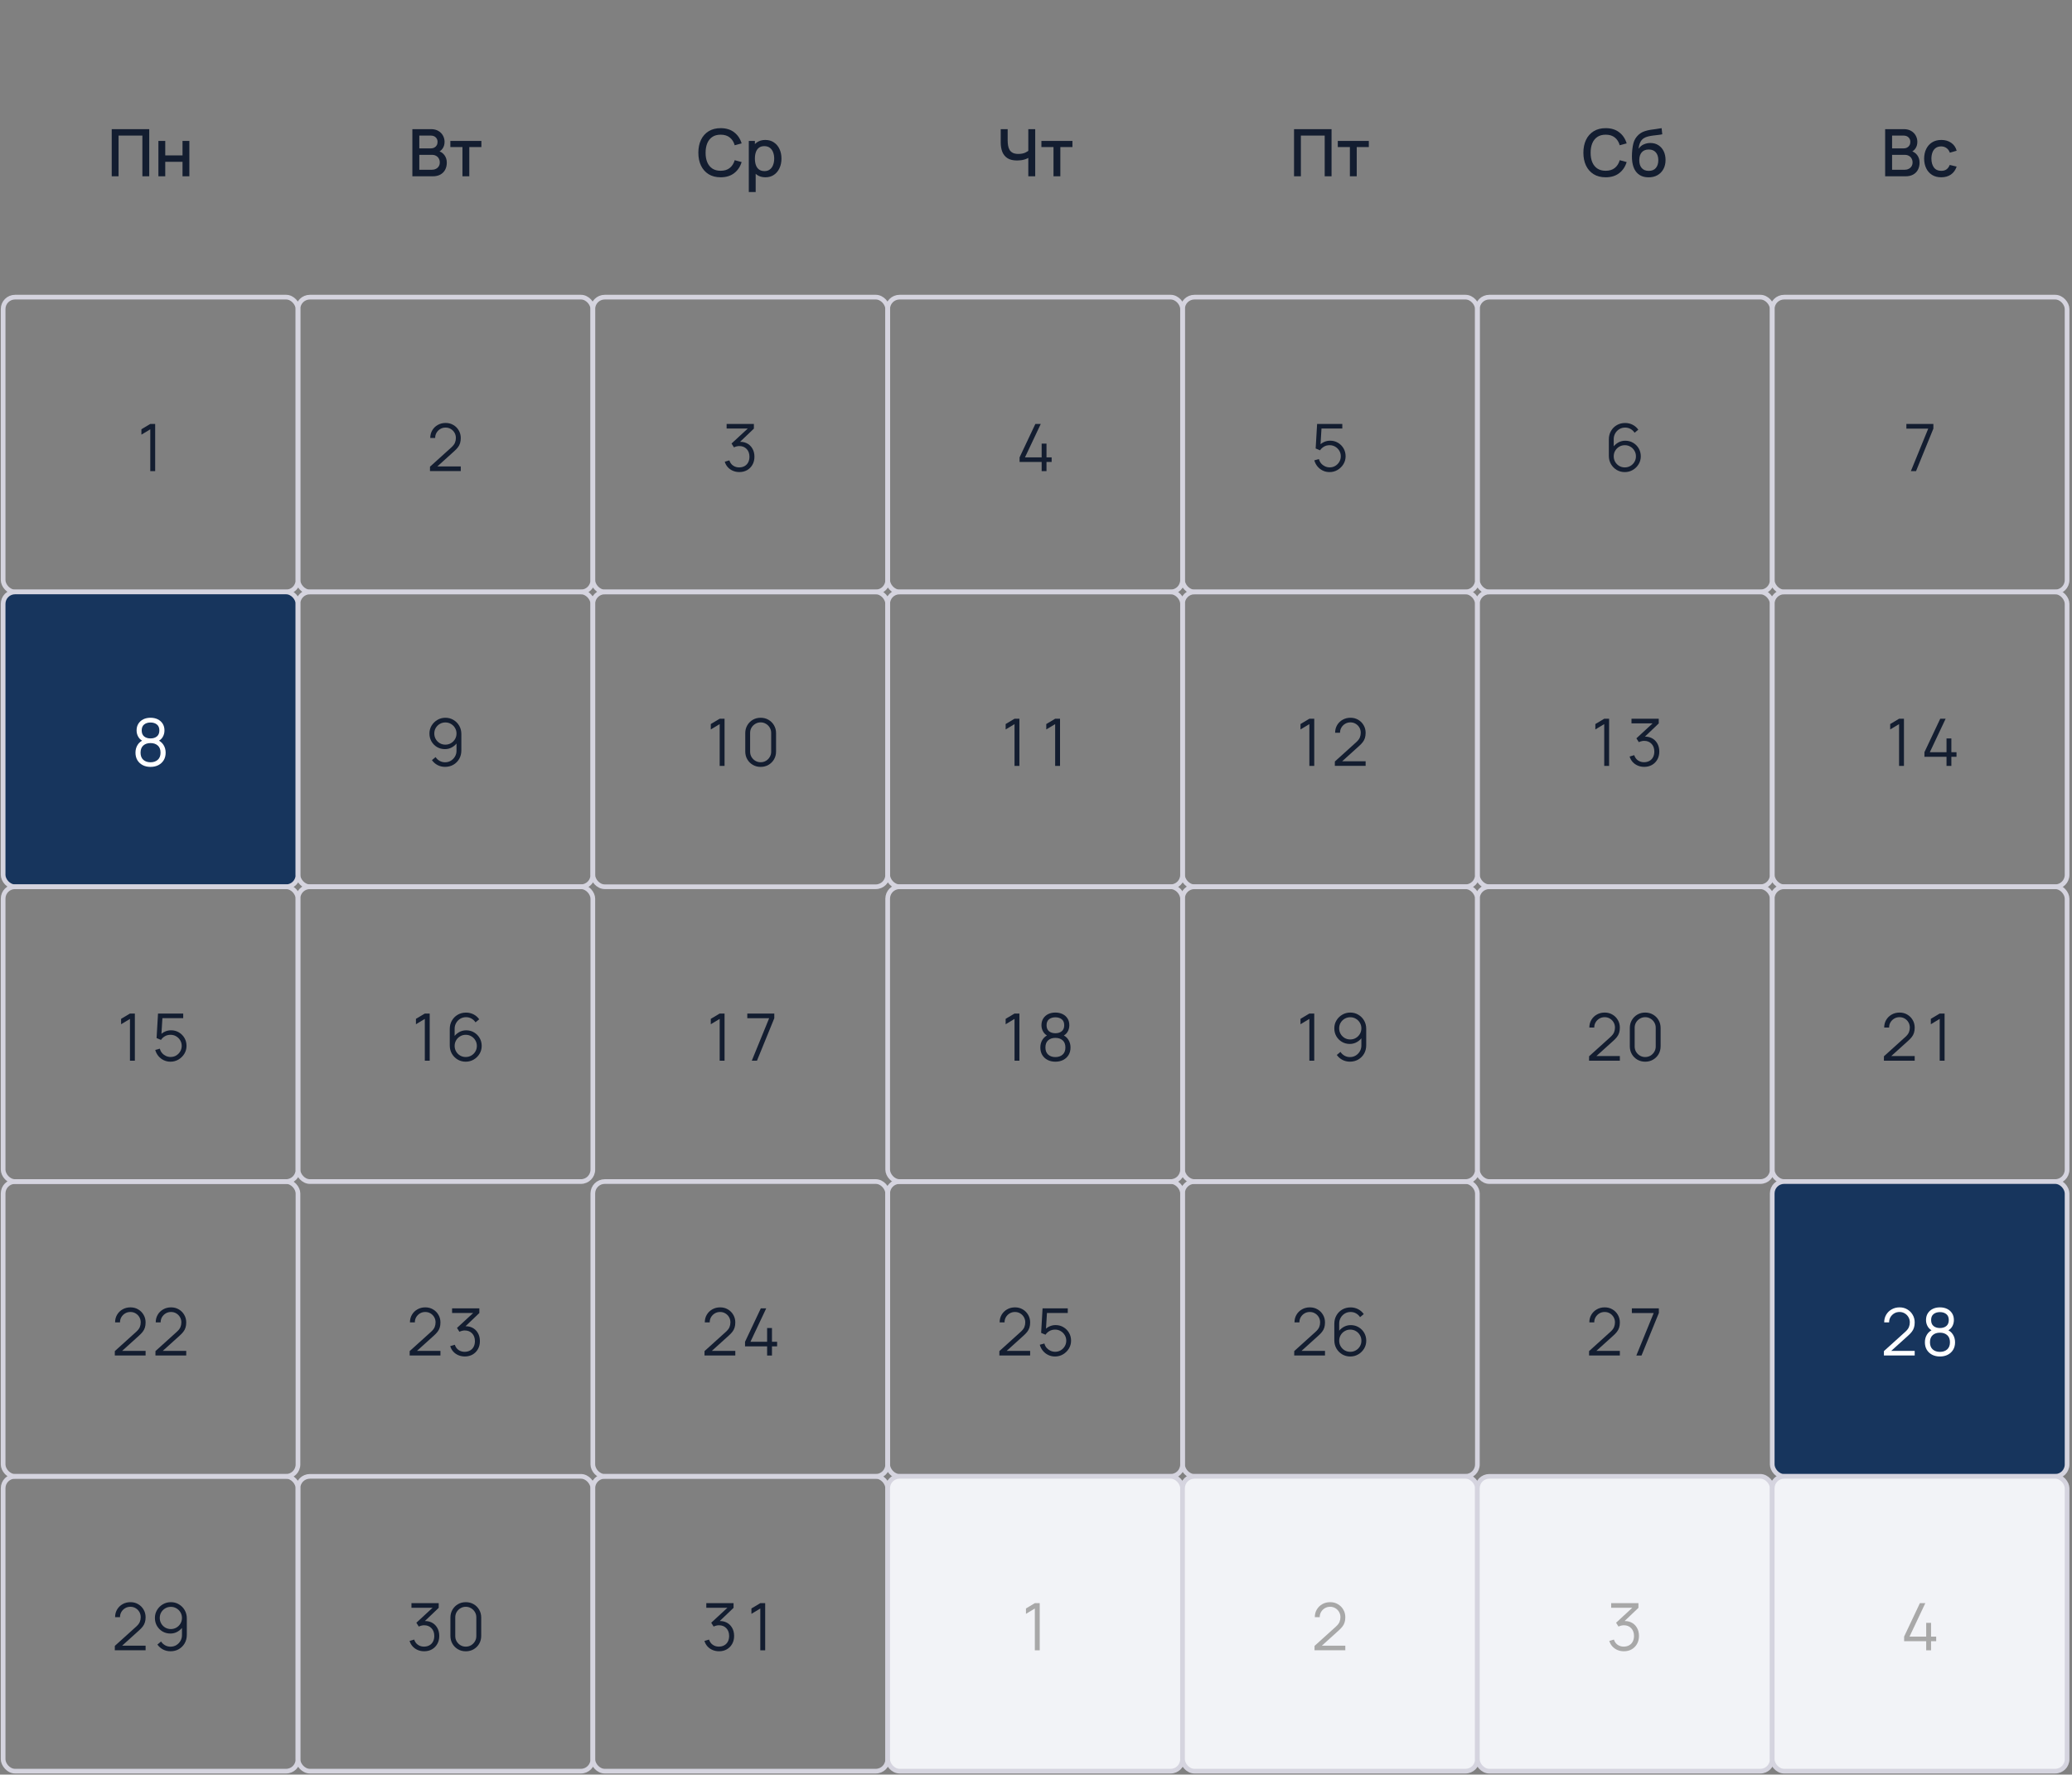 <?xml version="1.0" encoding="UTF-8"?> <svg xmlns="http://www.w3.org/2000/svg" width="551" height="472" viewBox="0 0 551 472" fill="none"><rect x="0" y="0" width="551" height="472" fill="#808080" stroke="none"/><g clip-path="url(#clip0_120_1677)"><path d="M29.71 46.892V34.346H39.685V46.892H37.864V36.062H31.531V46.892H29.71ZM42.123 46.892V37.483H43.944V41.325H48.535V37.483H50.356V46.892H48.535V43.041H43.944V46.892H42.123Z" fill="#131D30"></path><path d="M109.659 46.892V34.346H114.59C115.385 34.346 116.053 34.509 116.593 34.834C117.134 35.159 117.54 35.58 117.813 36.097C118.086 36.608 118.223 37.149 118.223 37.718C118.223 38.409 118.051 39.001 117.709 39.495C117.372 39.989 116.916 40.326 116.341 40.506L116.323 40.079C117.125 40.276 117.741 40.663 118.17 41.237C118.6 41.807 118.815 42.472 118.815 43.233C118.815 43.97 118.667 44.612 118.371 45.158C118.08 45.704 117.653 46.131 117.09 46.439C116.532 46.741 115.856 46.892 115.06 46.892H109.659ZM111.506 45.158H114.781C115.194 45.158 115.563 45.08 115.888 44.923C116.219 44.766 116.477 44.542 116.663 44.252C116.855 43.956 116.951 43.604 116.951 43.198C116.951 42.82 116.866 42.48 116.698 42.178C116.535 41.871 116.297 41.63 115.984 41.455C115.676 41.275 115.313 41.185 114.895 41.185H111.506V45.158ZM111.506 39.469H114.564C114.9 39.469 115.202 39.402 115.47 39.269C115.743 39.129 115.957 38.932 116.114 38.676C116.277 38.415 116.358 38.101 116.358 37.735C116.358 37.247 116.196 36.847 115.87 36.533C115.545 36.219 115.11 36.062 114.564 36.062H111.506V39.469ZM122.979 46.892V39.12H119.765V37.483H128.015V39.12H124.8V46.892H122.979Z" fill="#131D30"></path><path d="M191.644 47.153C190.389 47.153 189.321 46.88 188.438 46.334C187.555 45.782 186.878 45.016 186.408 44.034C185.943 43.053 185.711 41.914 185.711 40.619C185.711 39.324 185.943 38.185 186.408 37.204C186.878 36.222 187.555 35.459 188.438 34.913C189.321 34.361 190.389 34.085 191.644 34.085C193.09 34.085 194.286 34.451 195.233 35.183C196.186 35.914 196.848 36.899 197.22 38.136L195.373 38.633C195.129 37.756 194.693 37.067 194.066 36.568C193.444 36.068 192.637 35.819 191.644 35.819C190.755 35.819 190.015 36.019 189.422 36.42C188.83 36.821 188.383 37.381 188.081 38.101C187.784 38.821 187.636 39.661 187.636 40.619C187.63 41.577 187.776 42.416 188.072 43.137C188.374 43.857 188.821 44.417 189.413 44.818C190.012 45.219 190.755 45.419 191.644 45.419C192.637 45.419 193.444 45.169 194.066 44.67C194.693 44.165 195.129 43.477 195.373 42.605L197.22 43.102C196.848 44.339 196.186 45.323 195.233 46.055C194.286 46.787 193.09 47.153 191.644 47.153ZM203.553 47.153C202.652 47.153 201.897 46.935 201.287 46.5C200.678 46.058 200.216 45.463 199.902 44.714C199.589 43.964 199.432 43.119 199.432 42.178C199.432 41.237 199.586 40.392 199.894 39.643C200.207 38.894 200.666 38.304 201.27 37.875C201.88 37.439 202.629 37.221 203.518 37.221C204.401 37.221 205.161 37.439 205.8 37.875C206.445 38.304 206.942 38.894 207.29 39.643C207.639 40.387 207.813 41.232 207.813 42.178C207.813 43.119 207.639 43.967 207.29 44.722C206.947 45.471 206.457 46.064 205.818 46.5C205.185 46.935 204.43 47.153 203.553 47.153ZM199.127 51.073V37.483H200.747V44.252H200.956V51.073H199.127ZM203.3 45.506C203.881 45.506 204.36 45.358 204.737 45.062C205.121 44.766 205.405 44.368 205.591 43.868C205.783 43.363 205.879 42.8 205.879 42.178C205.879 41.563 205.783 41.005 205.591 40.506C205.405 40.006 205.118 39.608 204.729 39.312C204.34 39.016 203.843 38.868 203.239 38.868C202.67 38.868 202.199 39.007 201.828 39.286C201.462 39.565 201.189 39.954 201.009 40.453C200.834 40.953 200.747 41.528 200.747 42.178C200.747 42.829 200.834 43.404 201.009 43.903C201.183 44.403 201.459 44.795 201.836 45.08C202.214 45.364 202.702 45.506 203.3 45.506Z" fill="#131D30"></path><path d="M273.454 46.892V41.211L273.794 41.76C273.439 42.045 272.969 42.271 272.382 42.44C271.796 42.602 271.16 42.684 270.474 42.684C269.406 42.684 268.552 42.48 267.913 42.074C267.28 41.661 266.821 41.095 266.536 40.375C266.258 39.655 266.118 38.827 266.118 37.892V34.346H267.965V37.308C267.965 37.79 268 38.249 268.07 38.685C268.139 39.12 268.273 39.51 268.47 39.852C268.668 40.189 268.955 40.456 269.333 40.654C269.711 40.845 270.204 40.941 270.814 40.941C271.523 40.941 272.13 40.828 272.635 40.602C273.14 40.369 273.503 40.122 273.724 39.861L273.454 40.906V34.346H275.292V46.892H273.454ZM280.154 46.892V39.12H276.939V37.483H285.189V39.12H281.974V46.892H280.154Z" fill="#131D30"></path><path d="M344.119 46.892V34.346H354.094V46.892H352.273V36.062H345.939V46.892H344.119ZM358.971 46.892V39.12H355.756V37.483H364.006V39.12H360.792V46.892H358.971Z" fill="#131D30"></path><path d="M426.997 47.153C425.743 47.153 424.674 46.88 423.791 46.334C422.909 45.782 422.232 45.016 421.762 44.034C421.297 43.053 421.065 41.914 421.065 40.619C421.065 39.324 421.297 38.185 421.762 37.204C422.232 36.222 422.909 35.459 423.791 34.913C424.674 34.361 425.743 34.085 426.997 34.085C428.444 34.085 429.64 34.451 430.587 35.183C431.539 35.914 432.201 36.899 432.573 38.136L430.726 38.633C430.482 37.756 430.047 37.067 429.419 36.568C428.798 36.068 427.991 35.819 426.997 35.819C426.109 35.819 425.368 36.019 424.776 36.42C424.183 36.821 423.736 37.381 423.434 38.101C423.138 38.821 422.99 39.661 422.99 40.619C422.984 41.577 423.129 42.416 423.426 43.137C423.728 43.857 424.175 44.417 424.767 44.818C425.365 45.219 426.109 45.419 426.997 45.419C427.991 45.419 428.798 45.169 429.419 44.67C430.047 44.165 430.482 43.477 430.726 42.605L432.573 43.102C432.201 44.339 431.539 45.323 430.587 46.055C429.64 46.787 428.444 47.153 426.997 47.153ZM438.357 47.162C437.463 47.156 436.702 46.961 436.075 46.578C435.448 46.195 434.957 45.643 434.603 44.923C434.254 44.197 434.051 43.323 433.993 42.3C433.964 41.807 433.967 41.261 434.001 40.663C434.036 40.058 434.1 39.475 434.193 38.911C434.292 38.348 434.417 37.877 434.568 37.5C434.736 37.082 434.966 36.699 435.256 36.35C435.546 35.996 435.866 35.7 436.214 35.461C436.586 35.206 436.998 35.008 437.451 34.869C437.904 34.724 438.378 34.611 438.871 34.529C439.371 34.448 439.873 34.378 440.379 34.32C440.89 34.256 441.386 34.178 441.868 34.085L442.043 35.714C441.723 35.789 441.346 35.85 440.91 35.897C440.48 35.943 440.033 35.996 439.568 36.054C439.11 36.112 438.671 36.193 438.253 36.298C437.835 36.402 437.472 36.55 437.164 36.742C436.728 37.009 436.394 37.398 436.162 37.91C435.936 38.421 435.799 38.975 435.753 39.574C436.113 39.028 436.571 38.636 437.129 38.397C437.687 38.153 438.265 38.031 438.863 38.031C439.699 38.031 440.419 38.229 441.023 38.624C441.633 39.019 442.101 39.556 442.426 40.236C442.751 40.915 442.914 41.685 442.914 42.544C442.914 43.474 442.722 44.287 442.339 44.984C441.961 45.675 441.43 46.215 440.745 46.604C440.059 46.987 439.264 47.173 438.357 47.162ZM438.453 45.445C439.29 45.445 439.92 45.187 440.344 44.67C440.774 44.153 440.989 43.465 440.989 42.605C440.989 41.722 440.768 41.028 440.326 40.523C439.885 40.018 439.261 39.765 438.453 39.765C437.634 39.765 437.007 40.018 436.571 40.523C436.142 41.028 435.927 41.722 435.927 42.605C435.927 43.5 436.145 44.197 436.58 44.696C437.016 45.196 437.64 45.445 438.453 45.445Z" fill="#131D30"></path><path d="M501.31 46.892V34.346H506.241C507.037 34.346 507.704 34.509 508.245 34.834C508.785 35.159 509.191 35.58 509.464 36.097C509.737 36.608 509.874 37.149 509.874 37.718C509.874 38.409 509.702 39.001 509.36 39.495C509.023 39.989 508.567 40.326 507.992 40.506L507.975 40.079C508.776 40.276 509.392 40.663 509.821 41.237C510.251 41.807 510.466 42.472 510.466 43.233C510.466 43.97 510.318 44.612 510.022 45.158C509.731 45.704 509.305 46.131 508.741 46.439C508.184 46.741 507.507 46.892 506.711 46.892H501.31ZM503.157 45.158H506.432C506.845 45.158 507.214 45.08 507.539 44.923C507.87 44.766 508.128 44.542 508.314 44.252C508.506 43.956 508.602 43.604 508.602 43.198C508.602 42.82 508.518 42.48 508.349 42.178C508.187 41.871 507.948 41.63 507.635 41.455C507.327 41.275 506.964 41.185 506.546 41.185H503.157V45.158ZM503.157 39.469H506.215C506.552 39.469 506.854 39.402 507.121 39.269C507.394 39.129 507.609 38.932 507.765 38.676C507.928 38.415 508.009 38.101 508.009 37.735C508.009 37.247 507.847 36.847 507.521 36.533C507.196 36.219 506.761 36.062 506.215 36.062H503.157V39.469ZM516.225 47.153C515.261 47.153 514.442 46.938 513.768 46.508C513.094 46.078 512.577 45.489 512.217 44.74C511.863 43.99 511.683 43.14 511.677 42.187C511.683 41.217 511.869 40.361 512.235 39.617C512.601 38.868 513.123 38.281 513.803 37.857C514.482 37.433 515.298 37.221 516.251 37.221C517.279 37.221 518.156 37.477 518.882 37.988C519.614 38.499 520.096 39.199 520.328 40.087L518.516 40.61C518.336 40.082 518.04 39.672 517.627 39.382C517.221 39.086 516.753 38.938 516.225 38.938C515.627 38.938 515.136 39.08 514.752 39.364C514.369 39.643 514.085 40.026 513.899 40.514C513.713 41.002 513.617 41.56 513.611 42.187C513.617 43.157 513.838 43.941 514.273 44.539C514.715 45.138 515.365 45.437 516.225 45.437C516.811 45.437 517.285 45.303 517.645 45.036C518.011 44.763 518.29 44.374 518.481 43.868L520.328 44.304C520.02 45.222 519.512 45.928 518.804 46.421C518.095 46.909 517.235 47.153 516.225 47.153Z" fill="#131D30"></path><rect x="0.831" y="79.031" width="78.409" height="78.409" rx="3.165" stroke="#D5D4DF" stroke-width="1.245"></rect><path d="M39.965 125.3V114.183L37.604 115.604V114.166L39.965 112.755H41.263V125.3H39.965Z" fill="#131D30"></path><rect x="79.24" y="79.031" width="78.409" height="78.409" rx="3.165" stroke="#D5D4DF" stroke-width="1.245"></rect><path d="M114.34 125.291L114.349 124.124L120.02 119.001C120.508 118.56 120.83 118.142 120.987 117.747C121.15 117.346 121.231 116.928 121.231 116.492C121.231 115.975 121.109 115.508 120.865 115.09C120.621 114.671 120.293 114.34 119.881 114.096C119.468 113.847 119.007 113.722 118.495 113.722C117.961 113.722 117.485 113.849 117.067 114.105C116.649 114.361 116.317 114.697 116.074 115.116C115.835 115.534 115.719 115.99 115.725 116.483H114.418C114.418 115.723 114.598 115.04 114.958 114.436C115.318 113.832 115.806 113.359 116.422 113.016C117.038 112.668 117.735 112.493 118.513 112.493C119.274 112.493 119.956 112.673 120.56 113.033C121.17 113.388 121.649 113.87 121.998 114.48C122.352 115.084 122.529 115.757 122.529 116.501C122.529 117.024 122.465 117.485 122.338 117.886C122.216 118.281 122.021 118.65 121.754 118.993C121.492 119.329 121.158 119.678 120.752 120.038L115.716 124.586L115.516 124.063H122.529V125.291H114.34Z" fill="#131D30"></path><rect x="157.648" y="79.031" width="78.409" height="78.409" rx="3.165" stroke="#D5D4DF" stroke-width="1.245"></rect><path d="M196.625 125.553C196.003 125.553 195.431 125.442 194.909 125.222C194.386 125.001 193.936 124.687 193.558 124.281C193.181 123.868 192.905 123.378 192.731 122.808L193.95 122.442C194.159 123.064 194.502 123.534 194.978 123.854C195.46 124.173 196.003 124.327 196.607 124.316C197.165 124.304 197.644 124.179 198.045 123.941C198.452 123.703 198.762 123.372 198.977 122.948C199.192 122.524 199.3 122.033 199.3 121.475C199.3 120.622 199.05 119.936 198.55 119.419C198.057 118.897 197.403 118.635 196.59 118.635C196.364 118.635 196.125 118.667 195.876 118.731C195.626 118.789 195.394 118.873 195.179 118.984L194.534 117.964L199.413 113.46L199.622 113.983H193.227V112.755H200.476V114.001L196.224 118.06L196.207 117.555C197.078 117.445 197.845 117.543 198.507 117.851C199.169 118.159 199.686 118.63 200.057 119.263C200.435 119.89 200.624 120.627 200.624 121.475C200.624 122.277 200.45 122.986 200.101 123.601C199.758 124.211 199.285 124.69 198.681 125.039C198.077 125.381 197.392 125.553 196.625 125.553Z" fill="#131D30"></path><rect x="236.057" y="79.031" width="78.409" height="78.409" rx="3.165" stroke="#D5D4DF" stroke-width="1.245"></rect><path d="M277.003 125.3V122.869H271.131V121.65L275.33 112.755H276.767L272.568 121.65H277.003V117.991H278.292V121.65H279.66V122.869H278.292V125.3H277.003Z" fill="#131D30"></path><rect x="314.466" y="79.031" width="78.409" height="78.409" rx="3.165" stroke="#D5D4DF" stroke-width="1.245"></rect><path d="M353.564 125.561C352.914 125.561 352.313 125.428 351.761 125.161C351.209 124.893 350.739 124.525 350.35 124.054C349.96 123.584 349.682 123.044 349.513 122.434L350.742 122.103C350.852 122.556 351.052 122.948 351.343 123.279C351.633 123.604 351.973 123.857 352.362 124.037C352.757 124.217 353.169 124.307 353.599 124.307C354.157 124.307 354.656 124.173 355.098 123.906C355.545 123.633 355.899 123.273 356.16 122.826C356.422 122.379 356.552 121.888 356.552 121.353C356.552 120.802 356.416 120.305 356.143 119.864C355.87 119.417 355.51 119.062 355.063 118.801C354.616 118.539 354.128 118.409 353.599 118.409C353.007 118.409 352.496 118.539 352.066 118.801C351.636 119.056 351.293 119.379 351.038 119.768L349.87 119.28L350.254 112.755H356.953V113.983H350.82L351.456 113.382L351.116 118.949L350.794 118.522C351.154 118.11 351.59 117.787 352.101 117.555C352.612 117.323 353.149 117.207 353.712 117.207C354.485 117.207 355.182 117.392 355.803 117.764C356.425 118.13 356.918 118.627 357.284 119.254C357.65 119.881 357.833 120.581 357.833 121.353C357.833 122.12 357.639 122.823 357.249 123.462C356.86 124.095 356.343 124.603 355.699 124.986C355.054 125.37 354.343 125.561 353.564 125.561Z" fill="#131D30"></path><rect x="392.874" y="79.031" width="78.409" height="78.409" rx="3.165" stroke="#D5D4DF" stroke-width="1.245"></rect><path d="M432.077 125.561C431.293 125.561 430.579 125.373 429.934 124.995C429.295 124.612 428.784 124.095 428.401 123.444C428.023 122.788 427.835 122.05 427.835 121.232V116.884C427.835 116.042 428.023 115.293 428.401 114.636C428.779 113.974 429.293 113.455 429.943 113.077C430.599 112.694 431.343 112.502 432.173 112.502C432.888 112.502 433.55 112.659 434.16 112.972C434.775 113.286 435.278 113.725 435.667 114.288L434.682 115.098C434.415 114.68 434.061 114.346 433.62 114.096C433.178 113.847 432.696 113.722 432.173 113.722C431.587 113.722 431.064 113.864 430.605 114.149C430.146 114.433 429.786 114.808 429.525 115.272C429.263 115.731 429.133 116.231 429.133 116.771V119.507L428.81 119.141C429.176 118.566 429.656 118.101 430.248 117.747C430.846 117.392 431.497 117.215 432.199 117.215C432.978 117.215 433.678 117.401 434.299 117.773C434.921 118.139 435.414 118.635 435.78 119.263C436.146 119.89 436.329 120.593 436.329 121.371C436.329 122.143 436.134 122.846 435.745 123.479C435.362 124.112 434.848 124.618 434.203 124.995C433.564 125.373 432.856 125.561 432.077 125.561ZM432.077 124.316C432.623 124.316 433.12 124.185 433.567 123.924C434.02 123.662 434.377 123.308 434.639 122.861C434.906 122.413 435.04 121.917 435.04 121.371C435.04 120.825 434.906 120.328 434.639 119.881C434.377 119.428 434.023 119.071 433.576 118.81C433.129 118.542 432.632 118.409 432.086 118.409C431.54 118.409 431.044 118.542 430.596 118.81C430.149 119.071 429.792 119.428 429.525 119.881C429.263 120.328 429.133 120.825 429.133 121.371C429.133 121.911 429.263 122.405 429.525 122.852C429.786 123.299 430.141 123.656 430.588 123.924C431.035 124.185 431.532 124.316 432.077 124.316Z" fill="#131D30"></path><rect x="471.282" y="79.031" width="78.409" height="78.409" rx="3.165" stroke="#D5D4DF" stroke-width="1.245"></rect><path d="M508.151 125.3L512.768 114.001H506.957V112.755H514.136V114.001L509.527 125.3H508.151Z" fill="#131D30"></path><rect x="0.831" y="157.439" width="78.409" height="78.409" rx="3.165" fill="#17355D"></rect><rect x="0.831" y="157.439" width="78.409" height="78.409" rx="3.165" stroke="#D5D4DF" stroke-width="1.245"></rect><path d="M40.026 203.97C39.242 203.97 38.548 203.813 37.944 203.5C37.345 203.186 36.875 202.748 36.532 202.184C36.195 201.615 36.027 200.95 36.027 200.189C36.027 199.411 36.216 198.72 36.593 198.116C36.971 197.506 37.546 197.044 38.318 196.73L38.301 197.236C37.656 196.998 37.165 196.608 36.828 196.068C36.492 195.528 36.323 194.93 36.323 194.274C36.323 193.577 36.483 192.978 36.802 192.479C37.122 191.974 37.557 191.584 38.109 191.311C38.667 191.038 39.306 190.902 40.026 190.902C40.746 190.902 41.385 191.038 41.943 191.311C42.5 191.584 42.938 191.974 43.258 192.479C43.577 192.978 43.737 193.577 43.737 194.274C43.737 194.93 43.575 195.525 43.249 196.06C42.93 196.594 42.439 196.986 41.777 197.236L41.733 196.73C42.506 197.038 43.084 197.497 43.467 198.107C43.856 198.717 44.051 199.411 44.051 200.189C44.051 200.95 43.88 201.615 43.537 202.184C43.194 202.748 42.721 203.186 42.117 203.5C41.513 203.813 40.816 203.97 40.026 203.97ZM40.026 202.742C40.816 202.742 41.458 202.524 41.951 202.088C42.445 201.647 42.692 201.014 42.692 200.189C42.692 199.353 42.448 198.72 41.96 198.29C41.472 197.854 40.827 197.636 40.026 197.636C39.224 197.636 38.583 197.854 38.1 198.29C37.618 198.72 37.377 199.353 37.377 200.189C37.377 201.014 37.621 201.647 38.109 202.088C38.597 202.524 39.236 202.742 40.026 202.742ZM40.026 196.399C40.723 196.399 41.289 196.222 41.725 195.868C42.16 195.508 42.378 194.976 42.378 194.274C42.378 193.571 42.16 193.045 41.725 192.697C41.289 192.342 40.723 192.165 40.026 192.165C39.329 192.165 38.763 192.342 38.327 192.697C37.897 193.045 37.682 193.571 37.682 194.274C37.682 194.976 37.897 195.508 38.327 195.868C38.763 196.222 39.329 196.399 40.026 196.399Z" fill="white"></path><rect x="79.24" y="157.439" width="78.409" height="78.409" rx="3.165" stroke="#D5D4DF" stroke-width="1.245"></rect><path d="M118.443 190.902C119.233 190.902 119.948 191.094 120.586 191.477C121.231 191.855 121.742 192.371 122.12 193.028C122.497 193.678 122.686 194.413 122.686 195.232V199.579C122.686 200.421 122.497 201.174 122.12 201.836C121.742 202.492 121.225 203.012 120.569 203.395C119.918 203.773 119.178 203.961 118.347 203.961C117.633 203.961 116.971 203.805 116.361 203.491C115.757 203.171 115.258 202.733 114.863 202.175L115.838 201.365C116.105 201.778 116.46 202.112 116.901 202.367C117.348 202.617 117.83 202.742 118.347 202.742C118.94 202.742 119.463 202.599 119.916 202.315C120.374 202.03 120.734 201.659 120.996 201.2C121.263 200.735 121.397 200.233 121.397 199.692V196.957L121.71 197.323C121.35 197.898 120.871 198.362 120.273 198.717C119.68 199.071 119.03 199.248 118.321 199.248C117.549 199.248 116.849 199.065 116.222 198.699C115.6 198.328 115.106 197.828 114.741 197.201C114.38 196.574 114.2 195.871 114.2 195.093C114.2 194.32 114.392 193.617 114.775 192.984C115.159 192.351 115.673 191.846 116.317 191.468C116.962 191.091 117.671 190.902 118.443 190.902ZM118.443 192.148C117.897 192.148 117.401 192.279 116.953 192.54C116.506 192.801 116.149 193.156 115.882 193.603C115.621 194.05 115.49 194.547 115.49 195.093C115.49 195.638 115.621 196.138 115.882 196.591C116.143 197.038 116.498 197.395 116.945 197.663C117.392 197.924 117.889 198.055 118.435 198.055C118.98 198.055 119.477 197.924 119.924 197.663C120.377 197.395 120.734 197.038 120.996 196.591C121.263 196.138 121.397 195.638 121.397 195.093C121.397 194.552 121.263 194.059 120.996 193.611C120.734 193.164 120.38 192.81 119.933 192.549C119.486 192.281 118.989 192.148 118.443 192.148Z" fill="#131D30"></path><rect x="157.648" y="157.439" width="78.409" height="78.409" rx="3.165" stroke="#D5D4DF" stroke-width="1.245"></rect><path d="M191.379 203.709V192.592L189.018 194.012V192.575L191.379 191.163H192.677V203.709H191.379ZM202.28 203.97C201.502 203.97 200.805 203.79 200.189 203.43C199.574 203.07 199.086 202.582 198.726 201.966C198.365 201.345 198.185 200.648 198.185 199.875V194.997C198.185 194.224 198.365 193.53 198.726 192.914C199.086 192.293 199.574 191.802 200.189 191.442C200.805 191.082 201.502 190.902 202.28 190.902C203.053 190.902 203.747 191.082 204.362 191.442C204.984 191.802 205.474 192.293 205.835 192.914C206.195 193.53 206.375 194.224 206.375 194.997V199.875C206.375 200.648 206.195 201.345 205.835 201.966C205.474 202.582 204.984 203.07 204.362 203.43C203.747 203.79 203.053 203.97 202.28 203.97ZM202.28 202.733C202.791 202.733 203.259 202.608 203.683 202.358C204.107 202.103 204.444 201.763 204.693 201.339C204.949 200.915 205.077 200.448 205.077 199.936V194.936C205.077 194.419 204.949 193.948 204.693 193.524C204.444 193.1 204.107 192.763 203.683 192.514C203.259 192.258 202.791 192.13 202.28 192.13C201.763 192.13 201.293 192.258 200.869 192.514C200.445 192.763 200.105 193.1 199.849 193.524C199.6 193.948 199.475 194.419 199.475 194.936V199.936C199.475 200.448 199.6 200.915 199.849 201.339C200.105 201.763 200.445 202.103 200.869 202.358C201.293 202.608 201.763 202.733 202.28 202.733Z" fill="#131D30"></path><rect x="236.057" y="157.439" width="78.409" height="78.409" rx="3.165" stroke="#D5D4DF" stroke-width="1.245"></rect><path d="M269.788 203.709V192.592L267.427 194.012V192.575L269.788 191.163H271.086V203.709H269.788ZM280.593 203.709V192.592L278.232 194.012V192.575L280.593 191.163H281.891V203.709H280.593Z" fill="#131D30"></path><rect x="314.466" y="157.439" width="78.409" height="78.409" rx="3.165" stroke="#D5D4DF" stroke-width="1.245"></rect><path d="M348.197 203.709V192.592L345.836 194.012V192.575L348.197 191.163H349.495V203.709H348.197ZM354.968 203.7L354.977 202.533L360.648 197.41C361.136 196.969 361.458 196.55 361.615 196.155C361.778 195.755 361.859 195.336 361.859 194.901C361.859 194.384 361.737 193.916 361.493 193.498C361.249 193.08 360.921 192.749 360.509 192.505C360.096 192.255 359.635 192.13 359.124 192.13C358.589 192.13 358.113 192.258 357.695 192.514C357.277 192.769 356.946 193.106 356.702 193.524C356.463 193.943 356.347 194.398 356.353 194.892H355.046C355.046 194.131 355.226 193.449 355.586 192.845C355.947 192.241 356.434 191.767 357.05 191.425C357.666 191.076 358.363 190.902 359.141 190.902C359.902 190.902 360.584 191.082 361.188 191.442C361.798 191.796 362.277 192.279 362.626 192.888C362.98 193.492 363.157 194.166 363.157 194.91C363.157 195.432 363.093 195.894 362.966 196.295C362.844 196.69 362.649 197.059 362.382 197.401C362.121 197.738 361.787 198.087 361.38 198.447L356.344 202.994L356.144 202.472H363.157V203.7H354.968Z" fill="#131D30"></path><rect x="392.874" y="157.439" width="78.409" height="78.409" rx="3.165" stroke="#D5D4DF" stroke-width="1.245"></rect><path d="M426.605 203.709V192.592L424.244 194.012V192.575L426.605 191.163H427.903V203.709H426.605ZM437.253 203.961C436.632 203.961 436.06 203.851 435.537 203.63C435.014 203.41 434.564 203.096 434.187 202.689C433.809 202.277 433.533 201.786 433.359 201.217L434.579 200.851C434.788 201.473 435.131 201.943 435.607 202.263C436.089 202.582 436.632 202.736 437.236 202.724C437.794 202.713 438.273 202.588 438.674 202.35C439.08 202.112 439.391 201.78 439.606 201.356C439.821 200.932 439.928 200.442 439.928 199.884C439.928 199.03 439.678 198.345 439.179 197.828C438.685 197.305 438.032 197.044 437.219 197.044C436.992 197.044 436.754 197.076 436.504 197.14C436.254 197.198 436.022 197.282 435.807 197.392L435.163 196.373L440.041 191.869L440.25 192.392H433.856V191.163H441.104V192.409L436.853 196.469L436.835 195.964C437.707 195.853 438.473 195.952 439.135 196.26C439.797 196.568 440.314 197.038 440.686 197.671C441.064 198.299 441.252 199.036 441.252 199.884C441.252 200.686 441.078 201.394 440.73 202.01C440.387 202.62 439.914 203.099 439.31 203.447C438.705 203.79 438.02 203.961 437.253 203.961Z" fill="#131D30"></path><rect x="471.282" y="157.439" width="78.409" height="78.409" rx="3.165" stroke="#D5D4DF" stroke-width="1.245"></rect><path d="M505.014 203.709V192.592L502.653 194.012V192.575L505.014 191.163H506.312V203.709H505.014ZM517.631 203.709V201.278H511.759V200.058L515.958 191.163H517.395L513.196 200.058H517.631V196.399H518.92V200.058H520.288V201.278H518.92V203.709H517.631Z" fill="#131D30"></path><rect x="0.831" y="235.848" width="78.409" height="78.409" rx="3.165" stroke="#D5D4DF" stroke-width="1.245"></rect><path d="M34.562 282.117V271.001L32.201 272.421V270.983L34.562 269.572H35.86V282.117H34.562ZM45.333 282.379C44.682 282.379 44.081 282.245 43.529 281.978C42.977 281.711 42.507 281.342 42.118 280.871C41.729 280.401 41.45 279.861 41.281 279.251L42.51 278.92C42.62 279.373 42.821 279.765 43.111 280.096C43.401 280.421 43.741 280.674 44.13 280.854C44.525 281.034 44.938 281.124 45.367 281.124C45.925 281.124 46.424 280.99 46.866 280.723C47.313 280.45 47.667 280.09 47.929 279.643C48.19 279.196 48.321 278.705 48.321 278.171C48.321 277.619 48.184 277.122 47.911 276.681C47.638 276.234 47.278 275.879 46.831 275.618C46.384 275.357 45.896 275.226 45.367 275.226C44.775 275.226 44.264 275.357 43.834 275.618C43.404 275.874 43.062 276.196 42.806 276.585L41.639 276.097L42.022 269.572H48.721V270.8H42.588L43.224 270.199L42.884 275.766L42.562 275.339C42.922 274.927 43.358 274.604 43.869 274.372C44.38 274.14 44.917 274.024 45.481 274.024C46.253 274.024 46.95 274.21 47.572 274.581C48.193 274.947 48.687 275.444 49.053 276.071C49.418 276.698 49.601 277.398 49.601 278.171C49.601 278.937 49.407 279.64 49.018 280.279C48.629 280.912 48.112 281.42 47.467 281.804C46.822 282.187 46.111 282.379 45.333 282.379Z" fill="#131D30"></path><rect x="79.24" y="235.848" width="78.409" height="78.409" rx="3.165" stroke="#D5D4DF" stroke-width="1.245"></rect><path d="M112.971 282.117V271.001L110.61 272.421V270.983L112.971 269.572H114.269V282.117H112.971ZM123.846 282.379C123.062 282.379 122.347 282.19 121.703 281.812C121.064 281.429 120.553 280.912 120.169 280.262C119.792 279.605 119.603 278.868 119.603 278.049V273.701C119.603 272.859 119.792 272.11 120.169 271.454C120.547 270.792 121.061 270.272 121.711 269.894C122.368 269.511 123.111 269.319 123.942 269.319C124.656 269.319 125.318 269.476 125.928 269.79C126.544 270.103 127.046 270.542 127.435 271.105L126.451 271.915C126.183 271.497 125.829 271.163 125.388 270.913C124.946 270.664 124.464 270.539 123.942 270.539C123.355 270.539 122.832 270.681 122.373 270.966C121.915 271.25 121.554 271.625 121.293 272.09C121.032 272.548 120.901 273.048 120.901 273.588V276.324L120.579 275.958C120.945 275.383 121.424 274.918 122.016 274.564C122.614 274.21 123.265 274.032 123.968 274.032C124.746 274.032 125.446 274.218 126.067 274.59C126.689 274.956 127.182 275.452 127.548 276.08C127.914 276.707 128.097 277.41 128.097 278.188C128.097 278.961 127.903 279.663 127.513 280.296C127.13 280.929 126.616 281.435 125.971 281.812C125.333 282.19 124.624 282.379 123.846 282.379ZM123.846 281.133C124.392 281.133 124.888 281.002 125.335 280.741C125.789 280.479 126.146 280.125 126.407 279.678C126.674 279.231 126.808 278.734 126.808 278.188C126.808 277.642 126.674 277.146 126.407 276.698C126.146 276.245 125.791 275.888 125.344 275.627C124.897 275.36 124.4 275.226 123.854 275.226C123.308 275.226 122.812 275.36 122.365 275.627C121.917 275.888 121.56 276.245 121.293 276.698C121.032 277.146 120.901 277.642 120.901 278.188C120.901 278.728 121.032 279.222 121.293 279.669C121.554 280.116 121.909 280.474 122.356 280.741C122.803 281.002 123.3 281.133 123.846 281.133Z" fill="#131D30"></path><path d="M191.379 282.117V271.001L189.018 272.421V270.983L191.379 269.572H192.677V282.117H191.379ZM199.919 282.117L204.536 270.818H198.726V269.572H205.904V270.818L201.296 282.117H199.919Z" fill="#131D30"></path><rect x="236.057" y="235.848" width="78.409" height="78.409" rx="3.165" stroke="#D5D4DF" stroke-width="1.245"></rect><path d="M269.788 282.117V271.001L267.427 272.421V270.983L269.788 269.572H271.086V282.117H269.788ZM280.654 282.379C279.87 282.379 279.176 282.222 278.572 281.908C277.973 281.594 277.503 281.156 277.16 280.593C276.823 280.023 276.655 279.358 276.655 278.598C276.655 277.819 276.844 277.128 277.221 276.524C277.599 275.914 278.174 275.452 278.946 275.139L278.929 275.644C278.284 275.406 277.793 275.017 277.457 274.477C277.12 273.937 276.951 273.338 276.951 272.682C276.951 271.985 277.111 271.387 277.43 270.887C277.75 270.382 278.185 269.993 278.737 269.72C279.295 269.447 279.934 269.31 280.654 269.31C281.374 269.31 282.013 269.447 282.571 269.72C283.128 269.993 283.567 270.382 283.886 270.887C284.206 271.387 284.365 271.985 284.365 272.682C284.365 273.338 284.203 273.934 283.877 274.468C283.558 275.002 283.067 275.394 282.405 275.644L282.361 275.139C283.134 275.447 283.712 275.905 284.095 276.515C284.484 277.125 284.679 277.819 284.679 278.598C284.679 279.358 284.508 280.023 284.165 280.593C283.822 281.156 283.349 281.594 282.745 281.908C282.141 282.222 281.444 282.379 280.654 282.379ZM280.654 281.15C281.444 281.15 282.086 280.932 282.579 280.497C283.073 280.055 283.32 279.422 283.32 278.598C283.32 277.761 283.076 277.128 282.588 276.698C282.1 276.263 281.455 276.045 280.654 276.045C279.852 276.045 279.211 276.263 278.729 276.698C278.246 277.128 278.005 277.761 278.005 278.598C278.005 279.422 278.249 280.055 278.737 280.497C279.225 280.932 279.864 281.15 280.654 281.15ZM280.654 274.808C281.351 274.808 281.917 274.631 282.353 274.276C282.788 273.916 283.006 273.385 283.006 272.682C283.006 271.979 282.788 271.454 282.353 271.105C281.917 270.751 281.351 270.574 280.654 270.574C279.957 270.574 279.391 270.751 278.955 271.105C278.525 271.454 278.31 271.979 278.31 272.682C278.31 273.385 278.525 273.916 278.955 274.276C279.391 274.631 279.957 274.808 280.654 274.808Z" fill="#131D30"></path><rect x="314.466" y="235.848" width="78.409" height="78.409" rx="3.165" stroke="#D5D4DF" stroke-width="1.245"></rect><path d="M348.197 282.117V271.001L345.836 272.421V270.983L348.197 269.572H349.495V282.117H348.197ZM359.071 269.31C359.861 269.31 360.576 269.502 361.214 269.885C361.859 270.263 362.37 270.78 362.748 271.436C363.125 272.087 363.314 272.821 363.314 273.64V277.988C363.314 278.83 363.125 279.582 362.748 280.244C362.37 280.9 361.853 281.42 361.197 281.804C360.547 282.181 359.806 282.37 358.975 282.37C358.261 282.37 357.599 282.213 356.989 281.899C356.385 281.58 355.886 281.141 355.491 280.584L356.466 279.774C356.734 280.186 357.088 280.52 357.529 280.776C357.976 281.025 358.459 281.15 358.975 281.15C359.568 281.15 360.091 281.008 360.544 280.723C361.002 280.439 361.363 280.067 361.624 279.608C361.891 279.143 362.025 278.641 362.025 278.101V275.365L362.338 275.731C361.978 276.306 361.499 276.771 360.901 277.125C360.308 277.479 359.658 277.657 358.949 277.657C358.177 277.657 357.477 277.474 356.85 277.108C356.228 276.736 355.735 276.237 355.369 275.609C355.009 274.982 354.829 274.279 354.829 273.501C354.829 272.728 355.02 272.026 355.404 271.393C355.787 270.76 356.301 270.254 356.946 269.877C357.59 269.499 358.299 269.31 359.071 269.31ZM359.071 270.556C358.525 270.556 358.029 270.687 357.582 270.948C357.134 271.21 356.777 271.564 356.51 272.011C356.249 272.458 356.118 272.955 356.118 273.501C356.118 274.047 356.249 274.546 356.51 274.999C356.771 275.447 357.126 275.804 357.573 276.071C358.02 276.332 358.517 276.463 359.063 276.463C359.609 276.463 360.105 276.332 360.552 276.071C361.005 275.804 361.363 275.447 361.624 274.999C361.891 274.546 362.025 274.047 362.025 273.501C362.025 272.961 361.891 272.467 361.624 272.02C361.363 271.573 361.008 271.218 360.561 270.957C360.114 270.69 359.617 270.556 359.071 270.556Z" fill="#131D30"></path><rect x="392.874" y="235.848" width="78.409" height="78.409" rx="3.165" stroke="#D5D4DF" stroke-width="1.245"></rect><path d="M422.572 282.108L422.58 280.941L428.252 275.818C428.74 275.377 429.062 274.959 429.219 274.564C429.382 274.163 429.463 273.745 429.463 273.309C429.463 272.792 429.341 272.325 429.097 271.907C428.853 271.488 428.525 271.157 428.112 270.913C427.7 270.664 427.238 270.539 426.727 270.539C426.193 270.539 425.717 270.667 425.298 270.922C424.88 271.178 424.549 271.515 424.305 271.933C424.067 272.351 423.951 272.807 423.957 273.301H422.65C422.65 272.54 422.83 271.857 423.19 271.253C423.55 270.649 424.038 270.176 424.654 269.833C425.269 269.485 425.966 269.31 426.745 269.31C427.506 269.31 428.188 269.491 428.792 269.851C429.402 270.205 429.881 270.687 430.23 271.297C430.584 271.901 430.761 272.575 430.761 273.318C430.761 273.841 430.697 274.302 430.569 274.703C430.447 275.098 430.253 275.467 429.986 275.81C429.724 276.147 429.39 276.495 428.984 276.855L423.948 281.403L423.748 280.88H430.761V282.108H422.572ZM437.506 282.379C436.728 282.379 436.031 282.199 435.415 281.838C434.8 281.478 434.312 280.99 433.952 280.375C433.592 279.753 433.411 279.056 433.411 278.284V273.405C433.411 272.633 433.592 271.939 433.952 271.323C434.312 270.701 434.8 270.211 435.415 269.851C436.031 269.491 436.728 269.31 437.506 269.31C438.279 269.31 438.973 269.491 439.588 269.851C440.21 270.211 440.701 270.701 441.061 271.323C441.421 271.939 441.601 272.633 441.601 273.405V278.284C441.601 279.056 441.421 279.753 441.061 280.375C440.701 280.99 440.21 281.478 439.588 281.838C438.973 282.199 438.279 282.379 437.506 282.379ZM437.506 281.141C438.017 281.141 438.485 281.017 438.909 280.767C439.333 280.511 439.67 280.171 439.919 279.748C440.175 279.324 440.303 278.856 440.303 278.345V273.344C440.303 272.827 440.175 272.357 439.919 271.933C439.67 271.509 439.333 271.172 438.909 270.922C438.485 270.667 438.017 270.539 437.506 270.539C436.989 270.539 436.519 270.667 436.095 270.922C435.671 271.172 435.331 271.509 435.075 271.933C434.826 272.357 434.701 272.827 434.701 273.344V278.345C434.701 278.856 434.826 279.324 435.075 279.748C435.331 280.171 435.671 280.511 436.095 280.767C436.519 281.017 436.989 281.141 437.506 281.141Z" fill="#131D30"></path><rect x="471.282" y="235.848" width="78.409" height="78.409" rx="3.165" stroke="#D5D4DF" stroke-width="1.245"></rect><path d="M500.98 282.108L500.989 280.941L506.66 275.818C507.148 275.377 507.47 274.959 507.627 274.564C507.79 274.163 507.871 273.745 507.871 273.309C507.871 272.792 507.749 272.325 507.505 271.907C507.261 271.488 506.933 271.157 506.521 270.913C506.108 270.664 505.647 270.539 505.135 270.539C504.601 270.539 504.125 270.667 503.707 270.922C503.289 271.178 502.957 271.515 502.714 271.933C502.475 272.351 502.359 272.807 502.365 273.301H501.058C501.058 272.54 501.238 271.857 501.598 271.253C501.958 270.649 502.446 270.176 503.062 269.833C503.678 269.485 504.375 269.31 505.153 269.31C505.914 269.31 506.596 269.491 507.2 269.851C507.81 270.205 508.289 270.687 508.638 271.297C508.992 271.901 509.169 272.575 509.169 273.318C509.169 273.841 509.105 274.302 508.977 274.703C508.856 275.098 508.661 275.467 508.394 275.81C508.132 276.147 507.798 276.495 507.392 276.855L502.356 281.403L502.156 280.88H509.169V282.108H500.98ZM515.819 282.117V271.001L513.458 272.421V270.983L515.819 269.572H517.117V282.117H515.819Z" fill="#131D30"></path><rect x="0.831" y="314.257" width="78.409" height="78.409" rx="3.165" stroke="#D5D4DF" stroke-width="1.245"></rect><path d="M30.529 360.517L30.537 359.35L36.209 354.227C36.697 353.786 37.019 353.367 37.176 352.973C37.339 352.572 37.42 352.154 37.42 351.718C37.42 351.201 37.298 350.734 37.054 350.315C36.81 349.897 36.482 349.566 36.069 349.322C35.657 349.072 35.195 348.948 34.684 348.948C34.15 348.948 33.674 349.075 33.255 349.331C32.837 349.586 32.506 349.923 32.262 350.341C32.024 350.76 31.908 351.216 31.914 351.709H30.607C30.607 350.948 30.787 350.266 31.147 349.662C31.507 349.058 31.995 348.585 32.611 348.242C33.227 347.893 33.923 347.719 34.702 347.719C35.463 347.719 36.145 347.899 36.749 348.259C37.359 348.614 37.838 349.096 38.187 349.705C38.541 350.31 38.718 350.983 38.718 351.727C38.718 352.249 38.654 352.711 38.526 353.112C38.404 353.507 38.21 353.876 37.943 354.218C37.681 354.555 37.347 354.904 36.941 355.264L31.905 359.811L31.705 359.289H38.718V360.517H30.529ZM41.334 360.517L41.342 359.35L47.014 354.227C47.502 353.786 47.824 353.367 47.981 352.973C48.144 352.572 48.225 352.154 48.225 351.718C48.225 351.201 48.103 350.734 47.859 350.315C47.615 349.897 47.287 349.566 46.874 349.322C46.462 349.072 46 348.948 45.489 348.948C44.955 348.948 44.479 349.075 44.06 349.331C43.642 349.586 43.311 349.923 43.067 350.341C42.829 350.76 42.713 351.216 42.719 351.709H41.412C41.412 350.948 41.592 350.266 41.952 349.662C42.312 349.058 42.8 348.585 43.416 348.242C44.032 347.893 44.728 347.719 45.507 347.719C46.268 347.719 46.95 347.899 47.554 348.259C48.164 348.614 48.643 349.096 48.992 349.705C49.346 350.31 49.523 350.983 49.523 351.727C49.523 352.249 49.459 352.711 49.331 353.112C49.209 353.507 49.015 353.876 48.748 354.218C48.486 354.555 48.152 354.904 47.746 355.264L42.71 359.811L42.51 359.289H49.523V360.517H41.334Z" fill="#131D30"></path><path d="M108.937 360.517L108.946 359.35L114.618 354.227C115.105 353.786 115.428 353.367 115.585 352.973C115.747 352.572 115.829 352.154 115.829 351.718C115.829 351.201 115.707 350.734 115.463 350.315C115.219 349.897 114.891 349.566 114.478 349.322C114.066 349.072 113.604 348.948 113.093 348.948C112.559 348.948 112.082 349.075 111.664 349.331C111.246 349.586 110.915 349.923 110.671 350.341C110.433 350.76 110.317 351.216 110.323 351.709H109.016C109.016 350.948 109.196 350.266 109.556 349.662C109.916 349.058 110.404 348.585 111.02 348.242C111.635 347.893 112.332 347.719 113.11 347.719C113.871 347.719 114.554 347.899 115.158 348.259C115.768 348.614 116.247 349.096 116.595 349.705C116.95 350.31 117.127 350.983 117.127 351.727C117.127 352.249 117.063 352.711 116.935 353.112C116.813 353.507 116.618 353.876 116.351 354.218C116.09 354.555 115.756 354.904 115.349 355.264L110.314 359.811L110.113 359.289H117.127V360.517H108.937ZM123.619 360.779C122.998 360.779 122.426 360.668 121.903 360.447C121.38 360.227 120.93 359.913 120.553 359.507C120.175 359.094 119.899 358.603 119.725 358.034L120.945 357.668C121.154 358.29 121.496 358.76 121.973 359.08C122.455 359.399 122.998 359.553 123.602 359.541C124.159 359.53 124.639 359.405 125.039 359.167C125.446 358.929 125.757 358.598 125.971 358.174C126.186 357.75 126.294 357.259 126.294 356.701C126.294 355.848 126.044 355.162 125.545 354.645C125.051 354.123 124.397 353.861 123.584 353.861C123.358 353.861 123.12 353.893 122.87 353.957C122.62 354.015 122.388 354.099 122.173 354.21L121.528 353.19L126.407 348.686L126.616 349.209H120.221V347.981H127.47V349.226L123.218 353.286L123.201 352.781C124.072 352.671 124.839 352.769 125.501 353.077C126.163 353.385 126.68 353.855 127.052 354.488C127.429 355.116 127.618 355.853 127.618 356.701C127.618 357.503 127.444 358.211 127.095 358.827C126.753 359.437 126.279 359.916 125.675 360.265C125.071 360.607 124.386 360.779 123.619 360.779Z" fill="#131D30"></path><rect x="157.648" y="314.257" width="78.409" height="78.409" rx="3.165" stroke="#D5D4DF" stroke-width="1.245"></rect><path d="M187.346 360.517L187.354 359.35L193.026 354.227C193.514 353.786 193.836 353.367 193.993 352.973C194.155 352.572 194.237 352.154 194.237 351.718C194.237 351.201 194.115 350.734 193.871 350.315C193.627 349.897 193.299 349.566 192.886 349.322C192.474 349.072 192.012 348.948 191.501 348.948C190.967 348.948 190.491 349.075 190.072 349.331C189.654 349.586 189.323 349.923 189.079 350.341C188.841 350.76 188.725 351.216 188.731 351.709H187.424C187.424 350.948 187.604 350.266 187.964 349.662C188.324 349.058 188.812 348.585 189.428 348.242C190.043 347.893 190.74 347.719 191.519 347.719C192.279 347.719 192.962 347.899 193.566 348.259C194.176 348.614 194.655 349.096 195.003 349.705C195.358 350.31 195.535 350.983 195.535 351.727C195.535 352.249 195.471 352.711 195.343 353.112C195.221 353.507 195.027 353.876 194.76 354.218C194.498 354.555 194.164 354.904 193.758 355.264L188.722 359.811L188.522 359.289H195.535V360.517H187.346ZM203.996 360.526V358.095H198.124V356.876L202.324 347.981H203.761L199.562 356.876H203.996V353.216H205.286V356.876H206.654V358.095H205.286V360.526H203.996Z" fill="#131D30"></path><rect x="236.057" y="314.257" width="78.409" height="78.409" rx="3.165" stroke="#D5D4DF" stroke-width="1.245"></rect><path d="M265.754 360.517L265.763 359.35L271.434 354.227C271.922 353.786 272.245 353.367 272.402 352.973C272.564 352.572 272.645 352.154 272.645 351.718C272.645 351.201 272.524 350.734 272.28 350.315C272.036 349.897 271.707 349.566 271.295 349.322C270.883 349.072 270.421 348.948 269.91 348.948C269.376 348.948 268.899 349.075 268.481 349.331C268.063 349.586 267.732 349.923 267.488 350.341C267.25 350.76 267.134 351.216 267.139 351.709H265.833C265.833 350.948 266.013 350.266 266.373 349.662C266.733 349.058 267.221 348.585 267.836 348.242C268.452 347.893 269.149 347.719 269.927 347.719C270.688 347.719 271.371 347.899 271.975 348.259C272.584 348.614 273.064 349.096 273.412 349.705C273.766 350.31 273.944 350.983 273.944 351.727C273.944 352.249 273.88 352.711 273.752 353.112C273.63 353.507 273.435 353.876 273.168 354.218C272.907 354.555 272.573 354.904 272.166 355.264L267.131 359.811L266.93 359.289H273.944V360.517H265.754ZM280.558 360.787C279.908 360.787 279.306 360.654 278.755 360.386C278.203 360.119 277.732 359.751 277.343 359.28C276.954 358.81 276.675 358.269 276.507 357.66L277.735 357.329C277.846 357.782 278.046 358.174 278.336 358.505C278.627 358.83 278.967 359.083 279.356 359.263C279.751 359.443 280.163 359.533 280.593 359.533C281.15 359.533 281.65 359.399 282.091 359.132C282.539 358.859 282.893 358.499 283.154 358.052C283.416 357.604 283.546 357.114 283.546 356.579C283.546 356.028 283.41 355.531 283.137 355.09C282.864 354.642 282.504 354.288 282.057 354.027C281.609 353.765 281.121 353.635 280.593 353.635C280 353.635 279.489 353.765 279.06 354.027C278.63 354.282 278.287 354.605 278.032 354.994L276.864 354.506L277.247 347.981H283.947V349.209H277.814L278.45 348.608L278.11 354.175L277.788 353.748C278.148 353.336 278.583 353.013 279.094 352.781C279.606 352.549 280.143 352.432 280.706 352.432C281.479 352.432 282.176 352.618 282.797 352.99C283.419 353.356 283.912 353.852 284.278 354.48C284.644 355.107 284.827 355.807 284.827 356.579C284.827 357.346 284.632 358.049 284.243 358.688C283.854 359.321 283.337 359.829 282.693 360.212C282.048 360.596 281.336 360.787 280.558 360.787Z" fill="#131D30"></path><rect x="314.466" y="314.257" width="78.409" height="78.409" rx="3.165" stroke="#D5D4DF" stroke-width="1.245"></rect><path d="M344.163 360.517L344.172 359.35L349.843 354.227C350.331 353.786 350.653 353.367 350.81 352.973C350.973 352.572 351.054 352.154 351.054 351.718C351.054 351.201 350.932 350.734 350.688 350.315C350.444 349.897 350.116 349.566 349.704 349.322C349.291 349.072 348.83 348.948 348.319 348.948C347.784 348.948 347.308 349.075 346.89 349.331C346.472 349.586 346.141 349.923 345.897 350.341C345.658 350.76 345.542 351.216 345.548 351.709H344.241C344.241 350.948 344.421 350.266 344.781 349.662C345.142 349.058 345.629 348.585 346.245 348.242C346.861 347.893 347.558 347.719 348.336 347.719C349.097 347.719 349.779 347.899 350.383 348.259C350.993 348.614 351.472 349.096 351.821 349.705C352.175 350.31 352.352 350.983 352.352 351.727C352.352 352.249 352.288 352.711 352.161 353.112C352.039 353.507 351.844 353.876 351.577 354.218C351.316 354.555 350.982 354.904 350.575 355.264L345.539 359.811L345.339 359.289H352.352V360.517H344.163ZM359.071 360.787C358.287 360.787 357.573 360.598 356.928 360.221C356.289 359.838 355.778 359.321 355.395 358.67C355.017 358.014 354.829 357.276 354.829 356.457V352.11C354.829 351.268 355.017 350.519 355.395 349.862C355.772 349.2 356.286 348.68 356.937 348.303C357.593 347.92 358.337 347.728 359.167 347.728C359.882 347.728 360.544 347.885 361.153 348.198C361.769 348.512 362.272 348.95 362.661 349.514L361.676 350.324C361.409 349.906 361.055 349.572 360.613 349.322C360.172 349.072 359.69 348.948 359.167 348.948C358.581 348.948 358.058 349.09 357.599 349.374C357.14 349.659 356.78 350.034 356.519 350.498C356.257 350.957 356.127 351.457 356.127 351.997V354.732L355.804 354.366C356.17 353.791 356.649 353.327 357.242 352.973C357.84 352.618 358.49 352.441 359.193 352.441C359.972 352.441 360.671 352.627 361.293 352.999C361.914 353.365 362.408 353.861 362.774 354.488C363.14 355.116 363.323 355.818 363.323 356.597C363.323 357.369 363.128 358.072 362.739 358.705C362.356 359.338 361.842 359.843 361.197 360.221C360.558 360.598 359.85 360.787 359.071 360.787ZM359.071 359.541C359.617 359.541 360.114 359.411 360.561 359.149C361.014 358.888 361.371 358.534 361.633 358.087C361.9 357.639 362.033 357.143 362.033 356.597C362.033 356.051 361.9 355.554 361.633 355.107C361.371 354.654 361.017 354.297 360.57 354.035C360.123 353.768 359.626 353.635 359.08 353.635C358.534 353.635 358.037 353.768 357.59 354.035C357.143 354.297 356.786 354.654 356.519 355.107C356.257 355.554 356.127 356.051 356.127 356.597C356.127 357.137 356.257 357.631 356.519 358.078C356.78 358.525 357.134 358.882 357.582 359.149C358.029 359.411 358.525 359.541 359.071 359.541Z" fill="#131D30"></path><path d="M422.572 360.517L422.58 359.35L428.252 354.227C428.74 353.786 429.062 353.367 429.219 352.973C429.382 352.572 429.463 352.154 429.463 351.718C429.463 351.201 429.341 350.734 429.097 350.315C428.853 349.897 428.525 349.566 428.112 349.322C427.7 349.072 427.238 348.948 426.727 348.948C426.193 348.948 425.717 349.075 425.298 349.331C424.88 349.586 424.549 349.923 424.305 350.341C424.067 350.76 423.951 351.216 423.957 351.709H422.65C422.65 350.948 422.83 350.266 423.19 349.662C423.55 349.058 424.038 348.585 424.654 348.242C425.269 347.893 425.966 347.719 426.745 347.719C427.506 347.719 428.188 347.899 428.792 348.259C429.402 348.614 429.881 349.096 430.23 349.705C430.584 350.31 430.761 350.983 430.761 351.727C430.761 352.249 430.697 352.711 430.569 353.112C430.447 353.507 430.253 353.876 429.986 354.218C429.724 354.555 429.39 354.904 428.984 355.264L423.948 359.811L423.748 359.289H430.761V360.517H422.572ZM435.145 360.526L439.763 349.226H433.952V347.981H441.13V349.226L436.522 360.526H435.145Z" fill="#131D30"></path><rect x="471.282" y="314.257" width="78.409" height="78.409" rx="3.165" fill="#17355D"></rect><rect x="471.282" y="314.257" width="78.409" height="78.409" rx="3.165" stroke="#D5D4DF" stroke-width="1.245"></rect><path d="M500.98 360.517L500.989 359.35L506.66 354.227C507.148 353.786 507.47 353.367 507.627 352.973C507.79 352.572 507.871 352.154 507.871 351.718C507.871 351.201 507.749 350.734 507.505 350.315C507.261 349.897 506.933 349.566 506.521 349.322C506.108 349.072 505.647 348.948 505.135 348.948C504.601 348.948 504.125 349.075 503.707 349.331C503.289 349.586 502.957 349.923 502.714 350.341C502.475 350.76 502.359 351.216 502.365 351.709H501.058C501.058 350.948 501.238 350.266 501.598 349.662C501.958 349.058 502.446 348.585 503.062 348.242C503.678 347.893 504.375 347.719 505.153 347.719C505.914 347.719 506.596 347.899 507.2 348.259C507.81 348.614 508.289 349.096 508.638 349.705C508.992 350.31 509.169 350.983 509.169 351.727C509.169 352.249 509.105 352.711 508.977 353.112C508.856 353.507 508.661 353.876 508.394 354.218C508.132 354.555 507.798 354.904 507.392 355.264L502.356 359.811L502.156 359.289H509.169V360.517H500.98ZM515.879 360.787C515.095 360.787 514.401 360.63 513.797 360.317C513.199 360.003 512.729 359.565 512.386 359.001C512.049 358.432 511.881 357.767 511.881 357.006C511.881 356.228 512.069 355.537 512.447 354.933C512.824 354.323 513.399 353.861 514.172 353.548L514.154 354.053C513.51 353.815 513.019 353.426 512.682 352.885C512.345 352.345 512.177 351.747 512.177 351.091C512.177 350.394 512.337 349.796 512.656 349.296C512.975 348.791 513.411 348.402 513.963 348.129C514.52 347.856 515.159 347.719 515.879 347.719C516.6 347.719 517.239 347.856 517.796 348.129C518.354 348.402 518.792 348.791 519.112 349.296C519.431 349.796 519.591 350.394 519.591 351.091C519.591 351.747 519.428 352.342 519.103 352.877C518.784 353.411 518.293 353.803 517.631 354.053L517.587 353.548C518.36 353.855 518.937 354.314 519.321 354.924C519.71 355.534 519.904 356.228 519.904 357.006C519.904 357.767 519.733 358.432 519.39 359.001C519.048 359.565 518.574 360.003 517.97 360.317C517.366 360.63 516.669 360.787 515.879 360.787ZM515.879 359.559C516.669 359.559 517.311 359.341 517.805 358.905C518.299 358.464 518.545 357.831 518.545 357.006C518.545 356.17 518.301 355.537 517.814 355.107C517.326 354.671 516.681 354.454 515.879 354.454C515.078 354.454 514.436 354.671 513.954 355.107C513.472 355.537 513.231 356.17 513.231 357.006C513.231 357.831 513.475 358.464 513.963 358.905C514.451 359.341 515.09 359.559 515.879 359.559ZM515.879 353.216C516.576 353.216 517.143 353.039 517.578 352.685C518.014 352.325 518.232 351.793 518.232 351.091C518.232 350.388 518.014 349.862 517.578 349.514C517.143 349.16 516.576 348.982 515.879 348.982C515.183 348.982 514.616 349.16 514.181 349.514C513.751 349.862 513.536 350.388 513.536 351.091C513.536 351.793 513.751 352.325 514.181 352.685C514.616 353.039 515.183 353.216 515.879 353.216Z" fill="white"></path><rect x="0.831" y="392.665" width="78.409" height="78.409" rx="3.165" stroke="#D5D4DF" stroke-width="1.245"></rect><path d="M30.529 438.926L30.537 437.758L36.209 432.636C36.697 432.194 37.019 431.776 37.176 431.381C37.339 430.98 37.42 430.562 37.42 430.126C37.42 429.61 37.298 429.142 37.054 428.724C36.81 428.306 36.482 427.975 36.069 427.731C35.657 427.481 35.195 427.356 34.684 427.356C34.15 427.356 33.674 427.484 33.255 427.739C32.837 427.995 32.506 428.332 32.262 428.75C32.024 429.168 31.908 429.624 31.914 430.118H30.607C30.607 429.357 30.787 428.674 31.147 428.07C31.507 427.466 31.995 426.993 32.611 426.65C33.227 426.302 33.923 426.128 34.702 426.128C35.463 426.128 36.145 426.308 36.749 426.668C37.359 427.022 37.838 427.504 38.187 428.114C38.541 428.718 38.718 429.392 38.718 430.135C38.718 430.658 38.654 431.12 38.526 431.52C38.404 431.915 38.21 432.284 37.943 432.627C37.681 432.964 37.347 433.312 36.941 433.672L31.905 438.22L31.705 437.697H38.718V438.926H30.529ZM45.437 426.128C46.227 426.128 46.941 426.319 47.58 426.703C48.225 427.08 48.736 427.597 49.114 428.253C49.491 428.904 49.68 429.639 49.68 430.457V434.805C49.68 435.647 49.491 436.399 49.114 437.061C48.736 437.718 48.219 438.237 47.563 438.621C46.912 438.998 46.172 439.187 45.341 439.187C44.627 439.187 43.965 439.03 43.355 438.717C42.751 438.397 42.251 437.959 41.856 437.401L42.832 436.591C43.099 437.003 43.454 437.337 43.895 437.593C44.342 437.842 44.824 437.967 45.341 437.967C45.934 437.967 46.456 437.825 46.909 437.54C47.368 437.256 47.728 436.884 47.99 436.425C48.257 435.961 48.39 435.458 48.39 434.918V432.182L48.704 432.548C48.344 433.123 47.865 433.588 47.267 433.942C46.674 434.297 46.024 434.474 45.315 434.474C44.543 434.474 43.843 434.291 43.215 433.925C42.594 433.553 42.1 433.054 41.734 432.426C41.374 431.799 41.194 431.096 41.194 430.318C41.194 429.546 41.386 428.843 41.769 428.21C42.153 427.577 42.667 427.071 43.311 426.694C43.956 426.316 44.665 426.128 45.437 426.128ZM45.437 427.373C44.891 427.373 44.395 427.504 43.947 427.765C43.5 428.027 43.143 428.381 42.876 428.828C42.614 429.276 42.484 429.772 42.484 430.318C42.484 430.864 42.614 431.364 42.876 431.817C43.137 432.264 43.491 432.621 43.939 432.888C44.386 433.15 44.882 433.28 45.428 433.28C45.974 433.28 46.471 433.15 46.918 432.888C47.371 432.621 47.728 432.264 47.99 431.817C48.257 431.364 48.39 430.864 48.39 430.318C48.39 429.778 48.257 429.284 47.99 428.837C47.728 428.39 47.374 428.036 46.927 427.774C46.48 427.507 45.983 427.373 45.437 427.373Z" fill="#131D30"></path><rect x="79.24" y="392.665" width="78.409" height="78.409" rx="3.165" stroke="#D5D4DF" stroke-width="1.245"></rect><path d="M112.814 439.187C112.193 439.187 111.621 439.077 111.098 438.856C110.575 438.635 110.125 438.322 109.748 437.915C109.37 437.503 109.094 437.012 108.92 436.443L110.14 436.077C110.349 436.698 110.691 437.169 111.168 437.488C111.65 437.808 112.193 437.961 112.797 437.95C113.354 437.938 113.834 437.813 114.234 437.575C114.641 437.337 114.952 437.006 115.166 436.582C115.381 436.158 115.489 435.667 115.489 435.11C115.489 434.256 115.239 433.571 114.74 433.054C114.246 432.531 113.592 432.27 112.779 432.27C112.553 432.27 112.315 432.302 112.065 432.365C111.815 432.424 111.583 432.508 111.368 432.618L110.723 431.599L115.602 427.095L115.811 427.617H109.417V426.389H116.665V427.635L112.413 431.695L112.396 431.189C113.267 431.079 114.034 431.178 114.696 431.486C115.358 431.793 115.875 432.264 116.247 432.897C116.624 433.524 116.813 434.262 116.813 435.11C116.813 435.911 116.639 436.62 116.29 437.235C115.948 437.845 115.474 438.324 114.87 438.673C114.266 439.016 113.581 439.187 112.814 439.187ZM123.872 439.196C123.094 439.196 122.397 439.016 121.781 438.656C121.165 438.295 120.677 437.808 120.317 437.192C119.957 436.57 119.777 435.873 119.777 435.101V430.222C119.777 429.45 119.957 428.756 120.317 428.14C120.677 427.519 121.165 427.028 121.781 426.668C122.397 426.308 123.094 426.128 123.872 426.128C124.644 426.128 125.338 426.308 125.954 426.668C126.575 427.028 127.066 427.519 127.426 428.14C127.786 428.756 127.967 429.45 127.967 430.222V435.101C127.967 435.873 127.786 436.57 127.426 437.192C127.066 437.808 126.575 438.295 125.954 438.656C125.338 439.016 124.644 439.196 123.872 439.196ZM123.872 437.959C124.383 437.959 124.851 437.834 125.274 437.584C125.698 437.328 126.035 436.989 126.285 436.565C126.541 436.141 126.668 435.673 126.668 435.162V430.161C126.668 429.644 126.541 429.174 126.285 428.75C126.035 428.326 125.698 427.989 125.274 427.739C124.851 427.484 124.383 427.356 123.872 427.356C123.355 427.356 122.884 427.484 122.46 427.739C122.037 427.989 121.697 428.326 121.441 428.75C121.191 429.174 121.067 429.644 121.067 430.161V435.162C121.067 435.673 121.191 436.141 121.441 436.565C121.697 436.989 122.037 437.328 122.46 437.584C122.884 437.834 123.355 437.959 123.872 437.959Z" fill="#131D30"></path><rect x="157.648" y="392.665" width="78.409" height="78.409" rx="3.165" stroke="#D5D4DF" stroke-width="1.245"></rect><path d="M191.222 439.187C190.601 439.187 190.029 439.077 189.506 438.856C188.983 438.635 188.533 438.322 188.156 437.915C187.778 437.503 187.502 437.012 187.328 436.443L188.548 436.077C188.757 436.698 189.1 437.169 189.576 437.488C190.058 437.808 190.601 437.961 191.205 437.95C191.763 437.938 192.242 437.813 192.642 437.575C193.049 437.337 193.36 437.006 193.575 436.582C193.79 436.158 193.897 435.667 193.897 435.11C193.897 434.256 193.647 433.571 193.148 433.054C192.654 432.531 192.001 432.27 191.188 432.27C190.961 432.27 190.723 432.302 190.473 432.365C190.223 432.424 189.991 432.508 189.776 432.618L189.132 431.599L194.01 427.095L194.219 427.617H187.825V426.389H195.073V427.635L190.822 431.695L190.804 431.189C191.675 431.079 192.442 431.178 193.104 431.486C193.766 431.793 194.283 432.264 194.655 432.897C195.032 433.524 195.221 434.262 195.221 435.11C195.221 435.911 195.047 436.62 194.699 437.235C194.356 437.845 193.882 438.324 193.278 438.673C192.674 439.016 191.989 439.187 191.222 439.187ZM202.184 438.934V427.818L199.823 429.238V427.8L202.184 426.389H203.482V438.934H202.184Z" fill="#131D30"></path><rect x="236.057" y="392.665" width="78.409" height="78.409" rx="3.165" fill="#F2F3F7"></rect><rect x="236.057" y="392.665" width="78.409" height="78.409" rx="3.165" stroke="#D5D4DF" stroke-width="1.245"></rect><path d="M275.19 438.934V427.818L272.829 429.238V427.8L275.19 426.389H276.489V438.934H275.19Z" fill="#A8A8A8"></path><rect x="314.466" y="392.665" width="78.409" height="78.409" rx="3.165" fill="#F2F3F7"></rect><rect x="314.466" y="392.665" width="78.409" height="78.409" rx="3.165" stroke="#D5D4DF" stroke-width="1.245"></rect><path d="M349.565 438.926L349.574 437.758L355.246 432.636C355.734 432.194 356.056 431.776 356.213 431.381C356.375 430.98 356.457 430.562 356.457 430.126C356.457 429.61 356.335 429.142 356.091 428.724C355.847 428.306 355.519 427.975 355.106 427.731C354.694 427.481 354.232 427.356 353.721 427.356C353.187 427.356 352.71 427.484 352.292 427.739C351.874 427.995 351.543 428.332 351.299 428.75C351.061 429.168 350.945 429.624 350.951 430.118H349.644C349.644 429.357 349.824 428.674 350.184 428.07C350.544 427.466 351.032 426.993 351.648 426.65C352.263 426.302 352.96 426.128 353.739 426.128C354.499 426.128 355.182 426.308 355.786 426.668C356.396 427.022 356.875 427.504 357.223 428.114C357.578 428.718 357.755 429.392 357.755 430.135C357.755 430.658 357.691 431.12 357.563 431.52C357.441 431.915 357.247 432.284 356.979 432.627C356.718 432.964 356.384 433.312 355.978 433.672L350.942 438.22L350.742 437.697H357.755V438.926H349.565Z" fill="#A8A8A8"></path><rect x="392.874" y="392.665" width="78.409" height="78.409" rx="3.165" fill="#F2F3F7"></rect><rect x="392.874" y="392.665" width="78.409" height="78.409" rx="3.165" stroke="#D5D4DF" stroke-width="1.245"></rect><path d="M431.851 439.187C431.23 439.187 430.657 439.077 430.135 438.856C429.612 438.635 429.162 438.322 428.784 437.915C428.407 437.503 428.131 437.012 427.957 436.443L429.176 436.077C429.385 436.698 429.728 437.169 430.204 437.488C430.686 437.808 431.23 437.961 431.834 437.95C432.391 437.938 432.87 437.813 433.271 437.575C433.678 437.337 433.988 437.006 434.203 436.582C434.418 436.158 434.526 435.667 434.526 435.11C434.526 434.256 434.276 433.571 433.776 433.054C433.283 432.531 432.629 432.27 431.816 432.27C431.59 432.27 431.351 432.302 431.102 432.365C430.852 432.424 430.62 432.508 430.405 432.618L429.76 431.599L434.639 427.095L434.848 427.617H428.453V426.389H435.702V427.635L431.45 431.695L431.433 431.189C432.304 431.079 433.071 431.178 433.733 431.486C434.395 431.793 434.912 432.264 435.284 432.897C435.661 433.524 435.85 434.262 435.85 435.11C435.85 435.911 435.676 436.62 435.327 437.235C434.984 437.845 434.511 438.324 433.907 438.673C433.303 439.016 432.618 439.187 431.851 439.187Z" fill="#A8A8A8"></path><rect x="471.282" y="392.665" width="78.409" height="78.409" rx="3.165" fill="#F2F3F7"></rect><rect x="471.282" y="392.665" width="78.409" height="78.409" rx="3.165" stroke="#D5D4DF" stroke-width="1.245"></rect><path d="M512.228 438.934V436.504H506.356V435.284L510.555 426.389H511.993L507.794 435.284H512.228V431.625H513.517V435.284H514.885V436.504H513.517V438.934H512.228Z" fill="#A8A8A8"></path></g><defs><clipPath id="clip0_120_1677"><rect x="0.209" width="550.104" height="471.696" rx="3.787" fill="white"></rect></clipPath></defs></svg> 